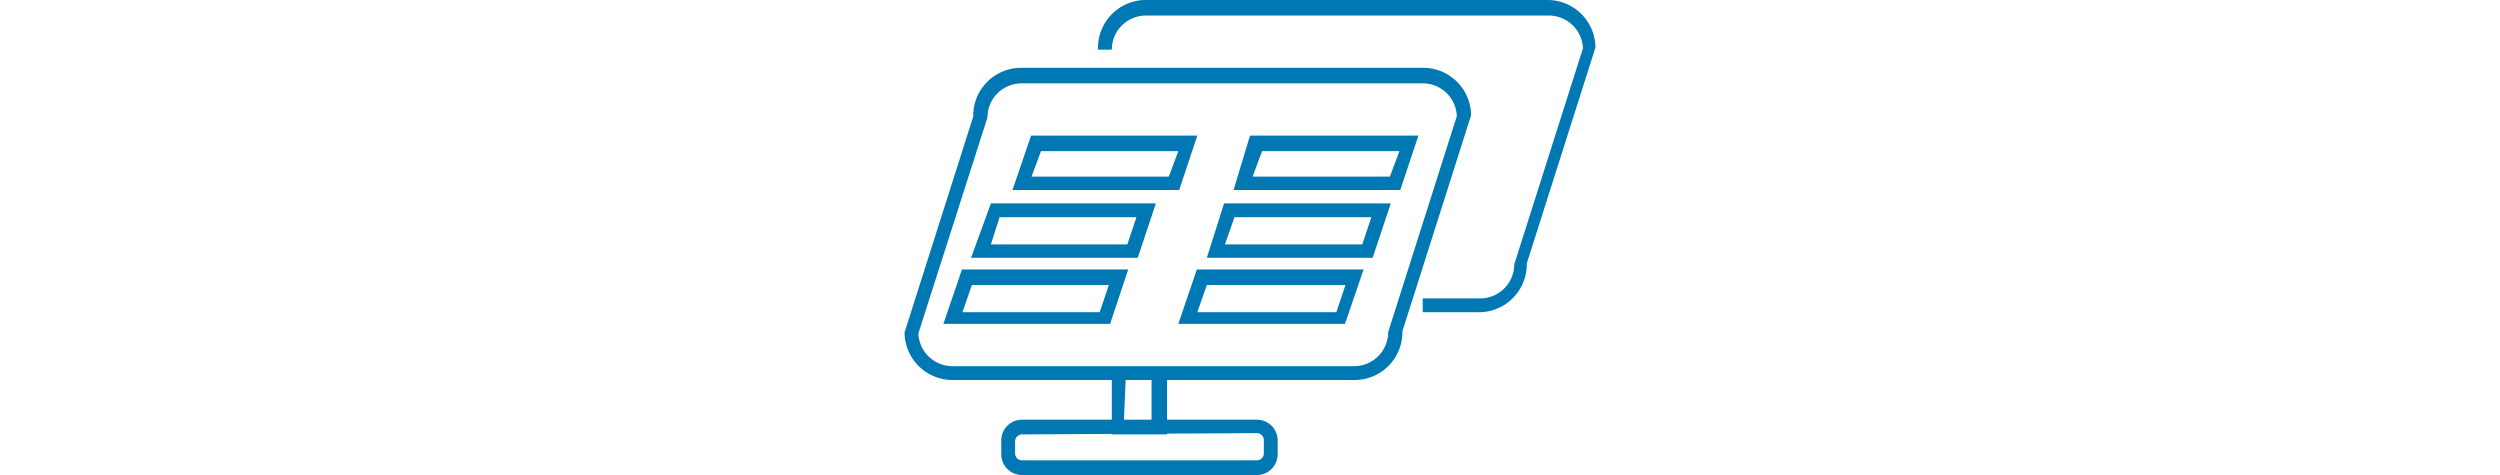 <svg xmlns="http://www.w3.org/2000/svg" viewBox="0 0 200 137.5" height="38">
<path fill="#0078b3" d="M79.5,55H31.25l5.38-15.75H84.75ZM36.75,51.13H76.5l2.75-7.38H39.5Z"/>
<path fill="#0078b3" d="M143.5,55H95.25L100,39.25h48.75Zm-42.75-3.87H140.5l2.75-7.38H103.5Z"/>
<path fill="#0078b3" d="M67.5,74.63H19.25L25,58.88H72.75ZM25,70.75H64.5l2.62-7.87H27.5Z"/>
<path fill="#0078b3" d="M135.5,74.63h-48l5-15.75h48.25ZM92.75,70.75H132.5l2.63-7.87H95.5Z"/>
<path fill="#0078b3" d="M76,125.75H60v-19.5H76Zm-12.5-3.87h8V110H64Z"/>
<path fill="#0078b3" d="M102,137.5H34a6,6,0,0,1-6-6c0-.09,0-.17,0-.26v-3.87a6,6,0,0,1,6-5.88h68a6,6,0,0,1,6,5.88v3.87a6,6,0,0,1-5.74,6.25ZM34,125.75a2,2,0,0,0-2,2v3.5a2,2,0,0,0,2,2h68a2,2,0,0,0,2-2v-3.87a2,2,0,0,0-2-2Z"/>
<path fill="#0078b3" d="M59.5,93.75H11.25L16.62,78H64.75ZM16.75,90.38H56.5l2.63-7.88H19.5Z"/>
<path fill="#0078b3" d="M127.5,93.75H79.25L84.62,78h48.26ZM84.75,90.38H125l2.63-7.88H87.5Z"/>
<path fill="#0078b3" d="M166,90.38H150v-4h16.5a9.89,9.89,0,0,0,10-9.75V76.5L196.38,14a9.89,9.89,0,0,0-10-9.5H70a9.88,9.88,0,0,0-10,9.75v.13H56A13.88,13.88,0,0,1,69.37,0H186a13.88,13.88,0,0,1,14,13.75h0l-19.88,62.5A13.87,13.87,0,0,1,166.5,90.38Z"/>
<path fill="#0078b3" d="M130,110H14A13.88,13.88,0,0,1,0,96.25H0l19.88-62.5A13.86,13.86,0,0,1,33.5,19.63H150a13.87,13.87,0,0,1,14,13.74h0l-19.88,62.5A13.87,13.87,0,0,1,130.5,110ZM4,96.5A9.87,9.87,0,0,0,14,106H130a9.88,9.88,0,0,0,10-9.75v-.12l19.87-62.5a9.86,9.86,0,0,0-10-9.5H34a9.87,9.87,0,0,0-10,9.74V34Z"/></svg>